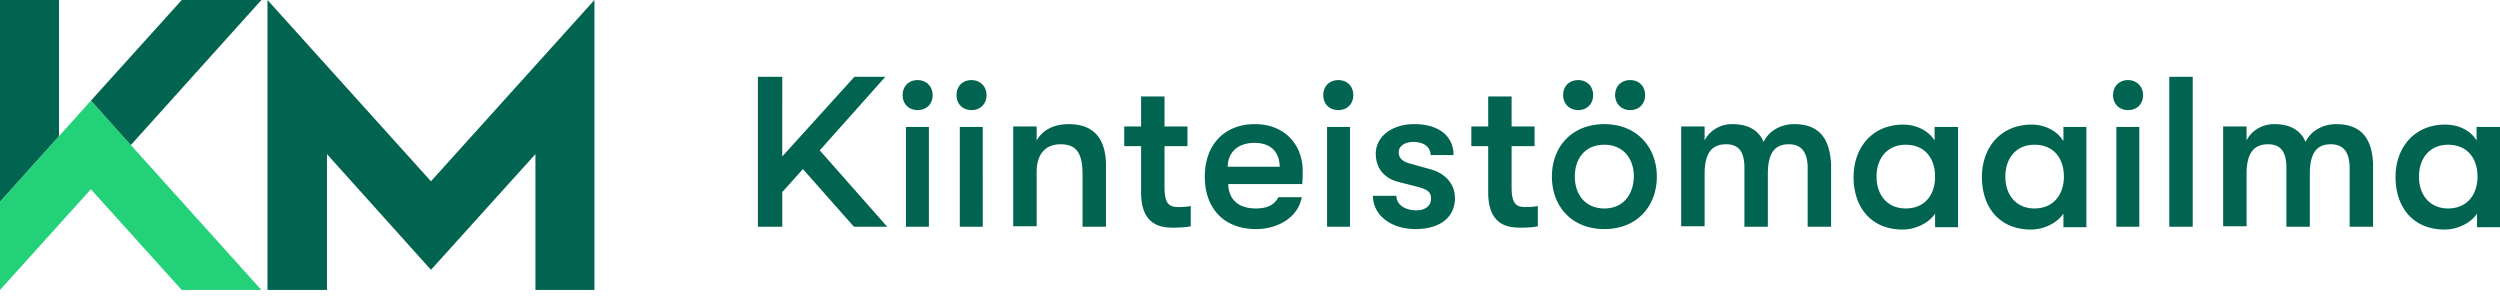<svg xmlns="http://www.w3.org/2000/svg" width="233" height="28" fill="none" class="sc-etwtAo eQipMZ"><g fill="#006450"><path d="m74.873 15.804 4.714 5.326h3.1l-6.286-7.116 6.112-6.854H79.63l-6.723 7.421V7.16h-2.27v13.97h2.27v-3.274h.043l1.878-2.096zM85.525 7.465c-.83 0-1.397.568-1.397 1.398s.568 1.397 1.397 1.397c.83 0 1.397-.568 1.397-1.397 0-.83-.61-1.398-1.397-1.398zM86.573 11.832h-2.14v9.3h2.14zM90.546 7.465c-.83 0-1.398.568-1.398 1.398s.568 1.397 1.398 1.397 1.397-.568 1.397-1.397c0-.83-.611-1.398-1.397-1.398zM91.593 11.832h-2.139v9.3h2.14zM99.627 11.57c-1.397 0-2.445.523-3.012 1.527v-1.31h-2.183v9.3h2.183v-5.065c0-1.615.785-2.575 2.226-2.575 1.528 0 2.052.873 2.052 2.837v4.846h2.183v-5.85c-.044-2.445-1.223-3.71-3.45-3.71zM108.533 17.463v-3.842h2.139v-1.833h-2.139V8.993h-2.183v2.795h-1.572v1.833h1.572v4.322c0 3.143 1.965 3.274 3.012 3.274.655 0 1.266-.043 1.616-.13v-1.878a7.376 7.376 0 0 1-1.092.088c-.873 0-1.353-.219-1.353-1.834zM114.426 15.542c0-1.31.917-2.226 2.489-2.226 1.484 0 2.314.785 2.357 2.226zm2.532-3.973c-2.837 0-4.671 1.921-4.671 4.89 0 3.012 1.834 4.89 4.759 4.89 2.226 0 3.973-1.223 4.278-2.97h-2.183c-.349.7-1.004 1.049-2.095 1.049-1.572 0-2.532-.786-2.576-2.27h6.898c.044-.524.044-.83.044-1.18 0-2.619-1.79-4.409-4.454-4.409zM124.729 7.465c-.829 0-1.397.568-1.397 1.398s.568 1.397 1.397 1.397c.83 0 1.398-.568 1.398-1.397 0-.83-.568-1.398-1.398-1.398zM125.821 11.832h-2.139v9.3h2.139zM133.417 15.804l-1.877-.524c-.873-.218-1.179-.567-1.179-1.091 0-.568.568-.96 1.354-.96 1.004 0 1.615.48 1.615 1.222h2.139c0-1.79-1.397-2.882-3.667-2.882-2.096 0-3.58 1.18-3.58 2.75 0 1.31.742 2.27 2.052 2.62l1.877.48c1.004.262 1.222.568 1.222 1.092 0 .655-.523 1.091-1.353 1.091-1.135 0-1.877-.567-1.877-1.353h-2.183c0 1.79 1.659 3.1 3.973 3.1 2.27 0 3.667-1.092 3.667-2.882 0-1.31-.873-2.27-2.183-2.663zM140.882 17.463v-3.842h2.14v-1.833h-2.14V8.993H138.7v2.795h-1.572v1.833h1.572v4.322c0 3.143 1.964 3.274 3.012 3.274.655 0 1.266-.043 1.615-.13v-1.878a7.36 7.36 0 0 1-1.091.088c-.873 0-1.354-.219-1.354-1.834zM147.082 10.26c.83 0 1.397-.568 1.397-1.397 0-.83-.567-1.398-1.397-1.398s-1.397.568-1.397 1.398.611 1.397 1.397 1.397zM151.928 10.26c.829 0 1.397-.568 1.397-1.397 0-.83-.568-1.398-1.397-1.398-.83 0-1.398.568-1.398 1.398s.612 1.397 1.398 1.397zM149.526 19.428c-1.746 0-2.75-1.266-2.75-2.968s.96-2.969 2.75-2.969c1.747 0 2.751 1.266 2.751 2.969-.044 1.702-1.004 2.968-2.751 2.968zm0-7.858c-3.056 0-4.889 2.14-4.889 4.89s1.833 4.89 4.889 4.89 4.89-2.14 4.89-4.89c0-2.707-1.834-4.89-4.89-4.89zM167.208 11.57c-1.31 0-2.401.698-2.838 1.658-.393-.916-1.222-1.659-2.925-1.659-1.222 0-2.183.699-2.576 1.528v-1.31h-2.182v9.3h2.182v-4.89c0-2.227.917-2.75 2.009-2.75 1.135 0 1.702.655 1.702 2.183v5.5h2.183v-4.933c0-2.227.873-2.75 1.965-2.75 1.135 0 1.746.698 1.746 2.226v5.457h2.183v-5.893c-.131-1.747-.655-3.668-3.449-3.668zM177.599 19.427c-1.703 0-2.707-1.266-2.707-2.968 0-1.703 1.004-2.969 2.707-2.969 1.877 0 2.75 1.353 2.75 2.969 0 1.615-.873 2.968-2.75 2.968zm2.707-6.33c-.568-.917-1.703-1.484-2.925-1.484-2.882 0-4.628 2.139-4.628 4.89 0 2.75 1.572 4.89 4.584 4.89 1.135 0 2.401-.569 3.012-1.485v1.266h2.14V11.83h-2.183zM189.604 19.427c-1.702 0-2.706-1.266-2.706-2.968 0-1.703 1.004-2.969 2.706-2.969 1.878 0 2.751 1.353 2.751 2.969 0 1.615-.917 2.968-2.751 2.968zm2.664-6.33c-.568-.917-1.703-1.484-2.925-1.484-2.882 0-4.628 2.139-4.628 4.89 0 2.75 1.572 4.89 4.584 4.89 1.135 0 2.401-.569 3.012-1.485v1.266h2.139V11.83h-2.139v1.266zM198.337 7.465c-.83 0-1.398.568-1.398 1.398s.568 1.397 1.398 1.397c.829 0 1.397-.568 1.397-1.397 0-.83-.611-1.398-1.397-1.398zM199.384 11.832h-2.139v9.3h2.139zM204.361 7.16h-2.183v13.97h2.183zM217.72 11.57c-1.31 0-2.401.698-2.838 1.658-.393-.916-1.222-1.659-2.925-1.659-1.223 0-2.183.699-2.576 1.528v-1.31h-2.183v9.3h2.183v-4.89c0-2.227.917-2.75 2.008-2.75 1.135 0 1.703.655 1.703 2.183v5.5h2.183v-4.933c0-2.227.873-2.75 1.964-2.75 1.136 0 1.747.698 1.747 2.226v5.457h2.183v-5.893c-.088-1.747-.655-3.668-3.449-3.668zM228.154 19.427c-1.702 0-2.706-1.266-2.706-2.968 0-1.703 1.004-2.969 2.706-2.969 1.878 0 2.751 1.353 2.751 2.969 0 1.615-.917 2.968-2.751 2.968zm2.663-7.596v1.266c-.567-.96-1.702-1.484-2.925-1.484-2.881 0-4.627 2.139-4.627 4.89 0 2.75 1.571 4.89 4.584 4.89 1.135 0 2.401-.568 3.012-1.485v1.266H233V11.83z"/><path d="M0 0v18.816l5.5-6.112V0zM8.47 9.386l3.71 4.148L24.362 0H16.94zM40.165 16.895 24.93 0v27.024h5.544v-12.66l9.692 10.783 9.736-10.784v12.661h5.5V0z" class="km-part"/></g><path fill="#23d278" d="M8.47 9.386 0 18.816v8.208l8.47-9.386 8.47 9.386h7.42z" class="km-part"/></svg>